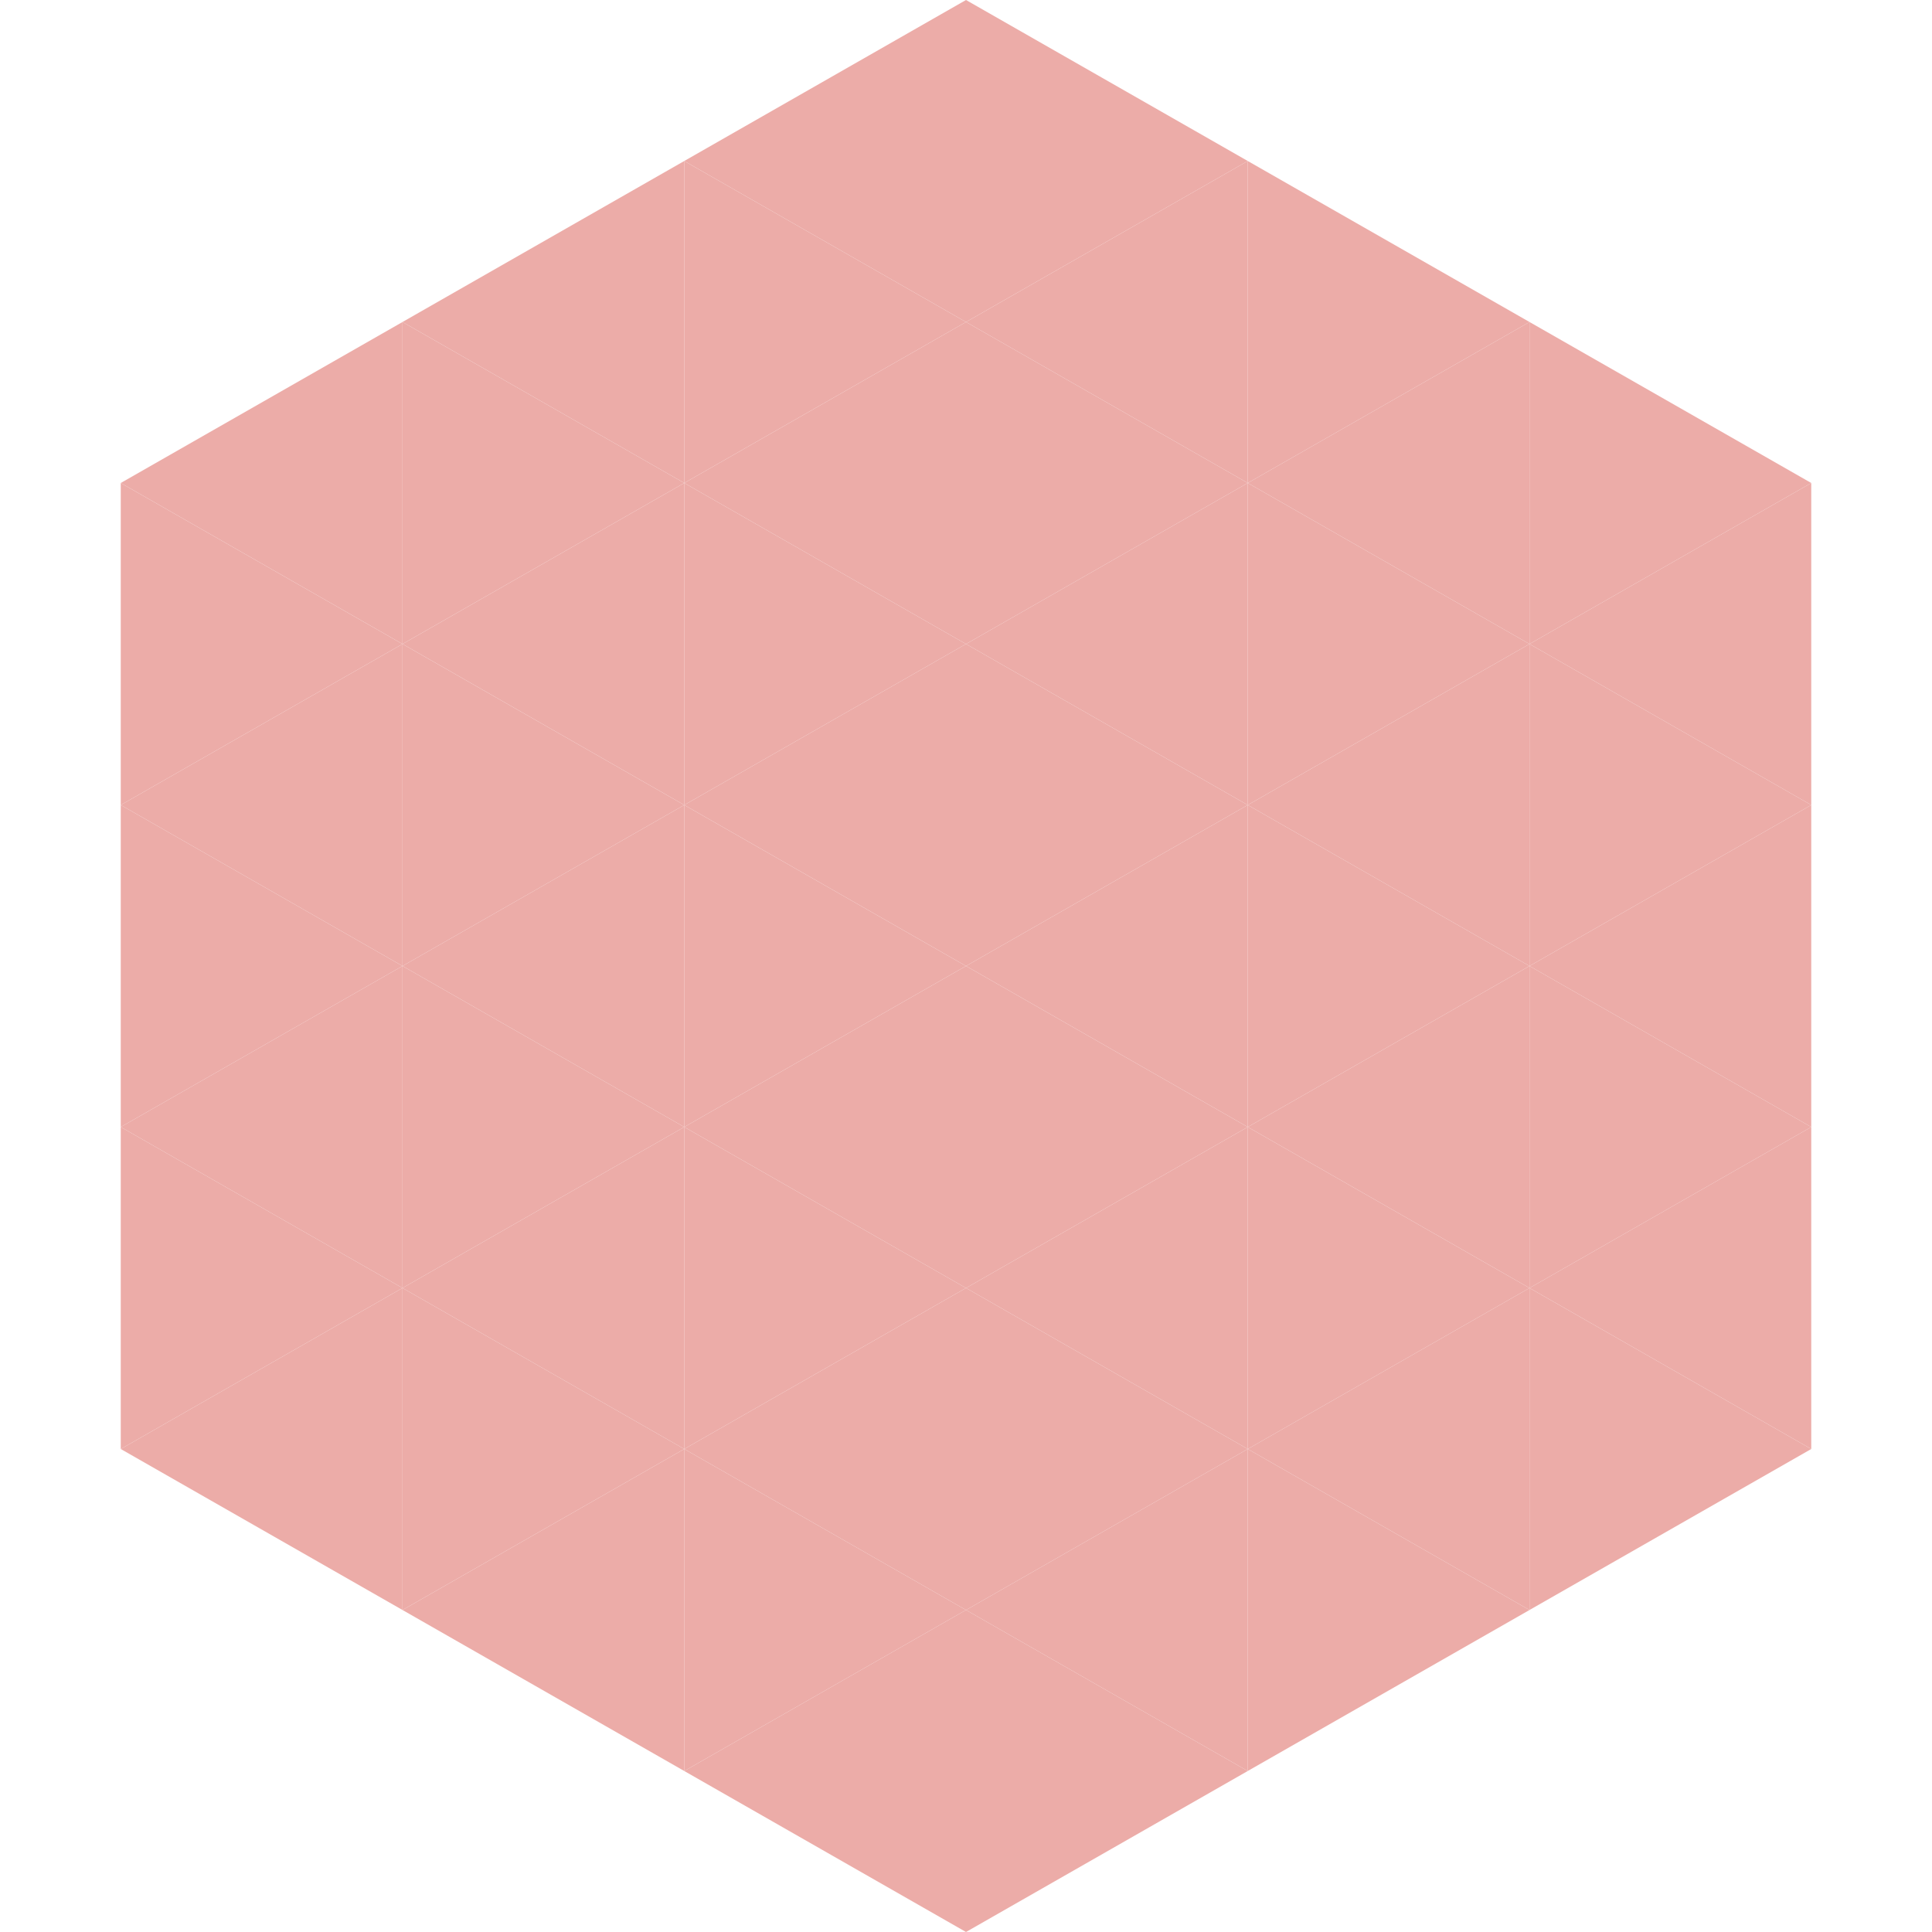 <?xml version="1.0"?>
<!-- Generated by SVGo -->
<svg width="240" height="240"
     xmlns="http://www.w3.org/2000/svg"
     xmlns:xlink="http://www.w3.org/1999/xlink">
<polygon points="50,40 15,60 50,80" style="fill:rgb(236,172,168)" />
<polygon points="190,40 225,60 190,80" style="fill:rgb(236,172,168)" />
<polygon points="15,60 50,80 15,100" style="fill:rgb(236,172,168)" />
<polygon points="225,60 190,80 225,100" style="fill:rgb(236,172,168)" />
<polygon points="50,80 15,100 50,120" style="fill:rgb(236,172,168)" />
<polygon points="190,80 225,100 190,120" style="fill:rgb(236,172,168)" />
<polygon points="15,100 50,120 15,140" style="fill:rgb(236,172,168)" />
<polygon points="225,100 190,120 225,140" style="fill:rgb(236,172,168)" />
<polygon points="50,120 15,140 50,160" style="fill:rgb(236,172,168)" />
<polygon points="190,120 225,140 190,160" style="fill:rgb(236,172,168)" />
<polygon points="15,140 50,160 15,180" style="fill:rgb(236,172,168)" />
<polygon points="225,140 190,160 225,180" style="fill:rgb(236,172,168)" />
<polygon points="50,160 15,180 50,200" style="fill:rgb(236,172,168)" />
<polygon points="190,160 225,180 190,200" style="fill:rgb(236,172,168)" />
<polygon points="15,180 50,200 15,220" style="fill:rgb(255,255,255); fill-opacity:0" />
<polygon points="225,180 190,200 225,220" style="fill:rgb(255,255,255); fill-opacity:0" />
<polygon points="50,0 85,20 50,40" style="fill:rgb(255,255,255); fill-opacity:0" />
<polygon points="190,0 155,20 190,40" style="fill:rgb(255,255,255); fill-opacity:0" />
<polygon points="85,20 50,40 85,60" style="fill:rgb(236,172,168)" />
<polygon points="155,20 190,40 155,60" style="fill:rgb(236,172,168)" />
<polygon points="50,40 85,60 50,80" style="fill:rgb(236,172,168)" />
<polygon points="190,40 155,60 190,80" style="fill:rgb(236,172,168)" />
<polygon points="85,60 50,80 85,100" style="fill:rgb(236,172,168)" />
<polygon points="155,60 190,80 155,100" style="fill:rgb(236,172,168)" />
<polygon points="50,80 85,100 50,120" style="fill:rgb(236,172,168)" />
<polygon points="190,80 155,100 190,120" style="fill:rgb(236,172,168)" />
<polygon points="85,100 50,120 85,140" style="fill:rgb(236,172,168)" />
<polygon points="155,100 190,120 155,140" style="fill:rgb(236,172,168)" />
<polygon points="50,120 85,140 50,160" style="fill:rgb(236,172,168)" />
<polygon points="190,120 155,140 190,160" style="fill:rgb(236,172,168)" />
<polygon points="85,140 50,160 85,180" style="fill:rgb(236,172,168)" />
<polygon points="155,140 190,160 155,180" style="fill:rgb(236,172,168)" />
<polygon points="50,160 85,180 50,200" style="fill:rgb(236,172,168)" />
<polygon points="190,160 155,180 190,200" style="fill:rgb(236,172,168)" />
<polygon points="85,180 50,200 85,220" style="fill:rgb(236,172,168)" />
<polygon points="155,180 190,200 155,220" style="fill:rgb(236,172,168)" />
<polygon points="120,0 85,20 120,40" style="fill:rgb(236,172,168)" />
<polygon points="120,0 155,20 120,40" style="fill:rgb(236,172,168)" />
<polygon points="85,20 120,40 85,60" style="fill:rgb(236,172,168)" />
<polygon points="155,20 120,40 155,60" style="fill:rgb(236,172,168)" />
<polygon points="120,40 85,60 120,80" style="fill:rgb(236,172,168)" />
<polygon points="120,40 155,60 120,80" style="fill:rgb(236,172,168)" />
<polygon points="85,60 120,80 85,100" style="fill:rgb(236,172,168)" />
<polygon points="155,60 120,80 155,100" style="fill:rgb(236,172,168)" />
<polygon points="120,80 85,100 120,120" style="fill:rgb(236,172,168)" />
<polygon points="120,80 155,100 120,120" style="fill:rgb(236,172,168)" />
<polygon points="85,100 120,120 85,140" style="fill:rgb(236,172,168)" />
<polygon points="155,100 120,120 155,140" style="fill:rgb(236,172,168)" />
<polygon points="120,120 85,140 120,160" style="fill:rgb(236,172,168)" />
<polygon points="120,120 155,140 120,160" style="fill:rgb(236,172,168)" />
<polygon points="85,140 120,160 85,180" style="fill:rgb(236,172,168)" />
<polygon points="155,140 120,160 155,180" style="fill:rgb(236,172,168)" />
<polygon points="120,160 85,180 120,200" style="fill:rgb(236,172,168)" />
<polygon points="120,160 155,180 120,200" style="fill:rgb(236,172,168)" />
<polygon points="85,180 120,200 85,220" style="fill:rgb(236,172,168)" />
<polygon points="155,180 120,200 155,220" style="fill:rgb(236,172,168)" />
<polygon points="120,200 85,220 120,240" style="fill:rgb(236,172,168)" />
<polygon points="120,200 155,220 120,240" style="fill:rgb(236,172,168)" />
<polygon points="85,220 120,240 85,260" style="fill:rgb(255,255,255); fill-opacity:0" />
<polygon points="155,220 120,240 155,260" style="fill:rgb(255,255,255); fill-opacity:0" />
</svg>
